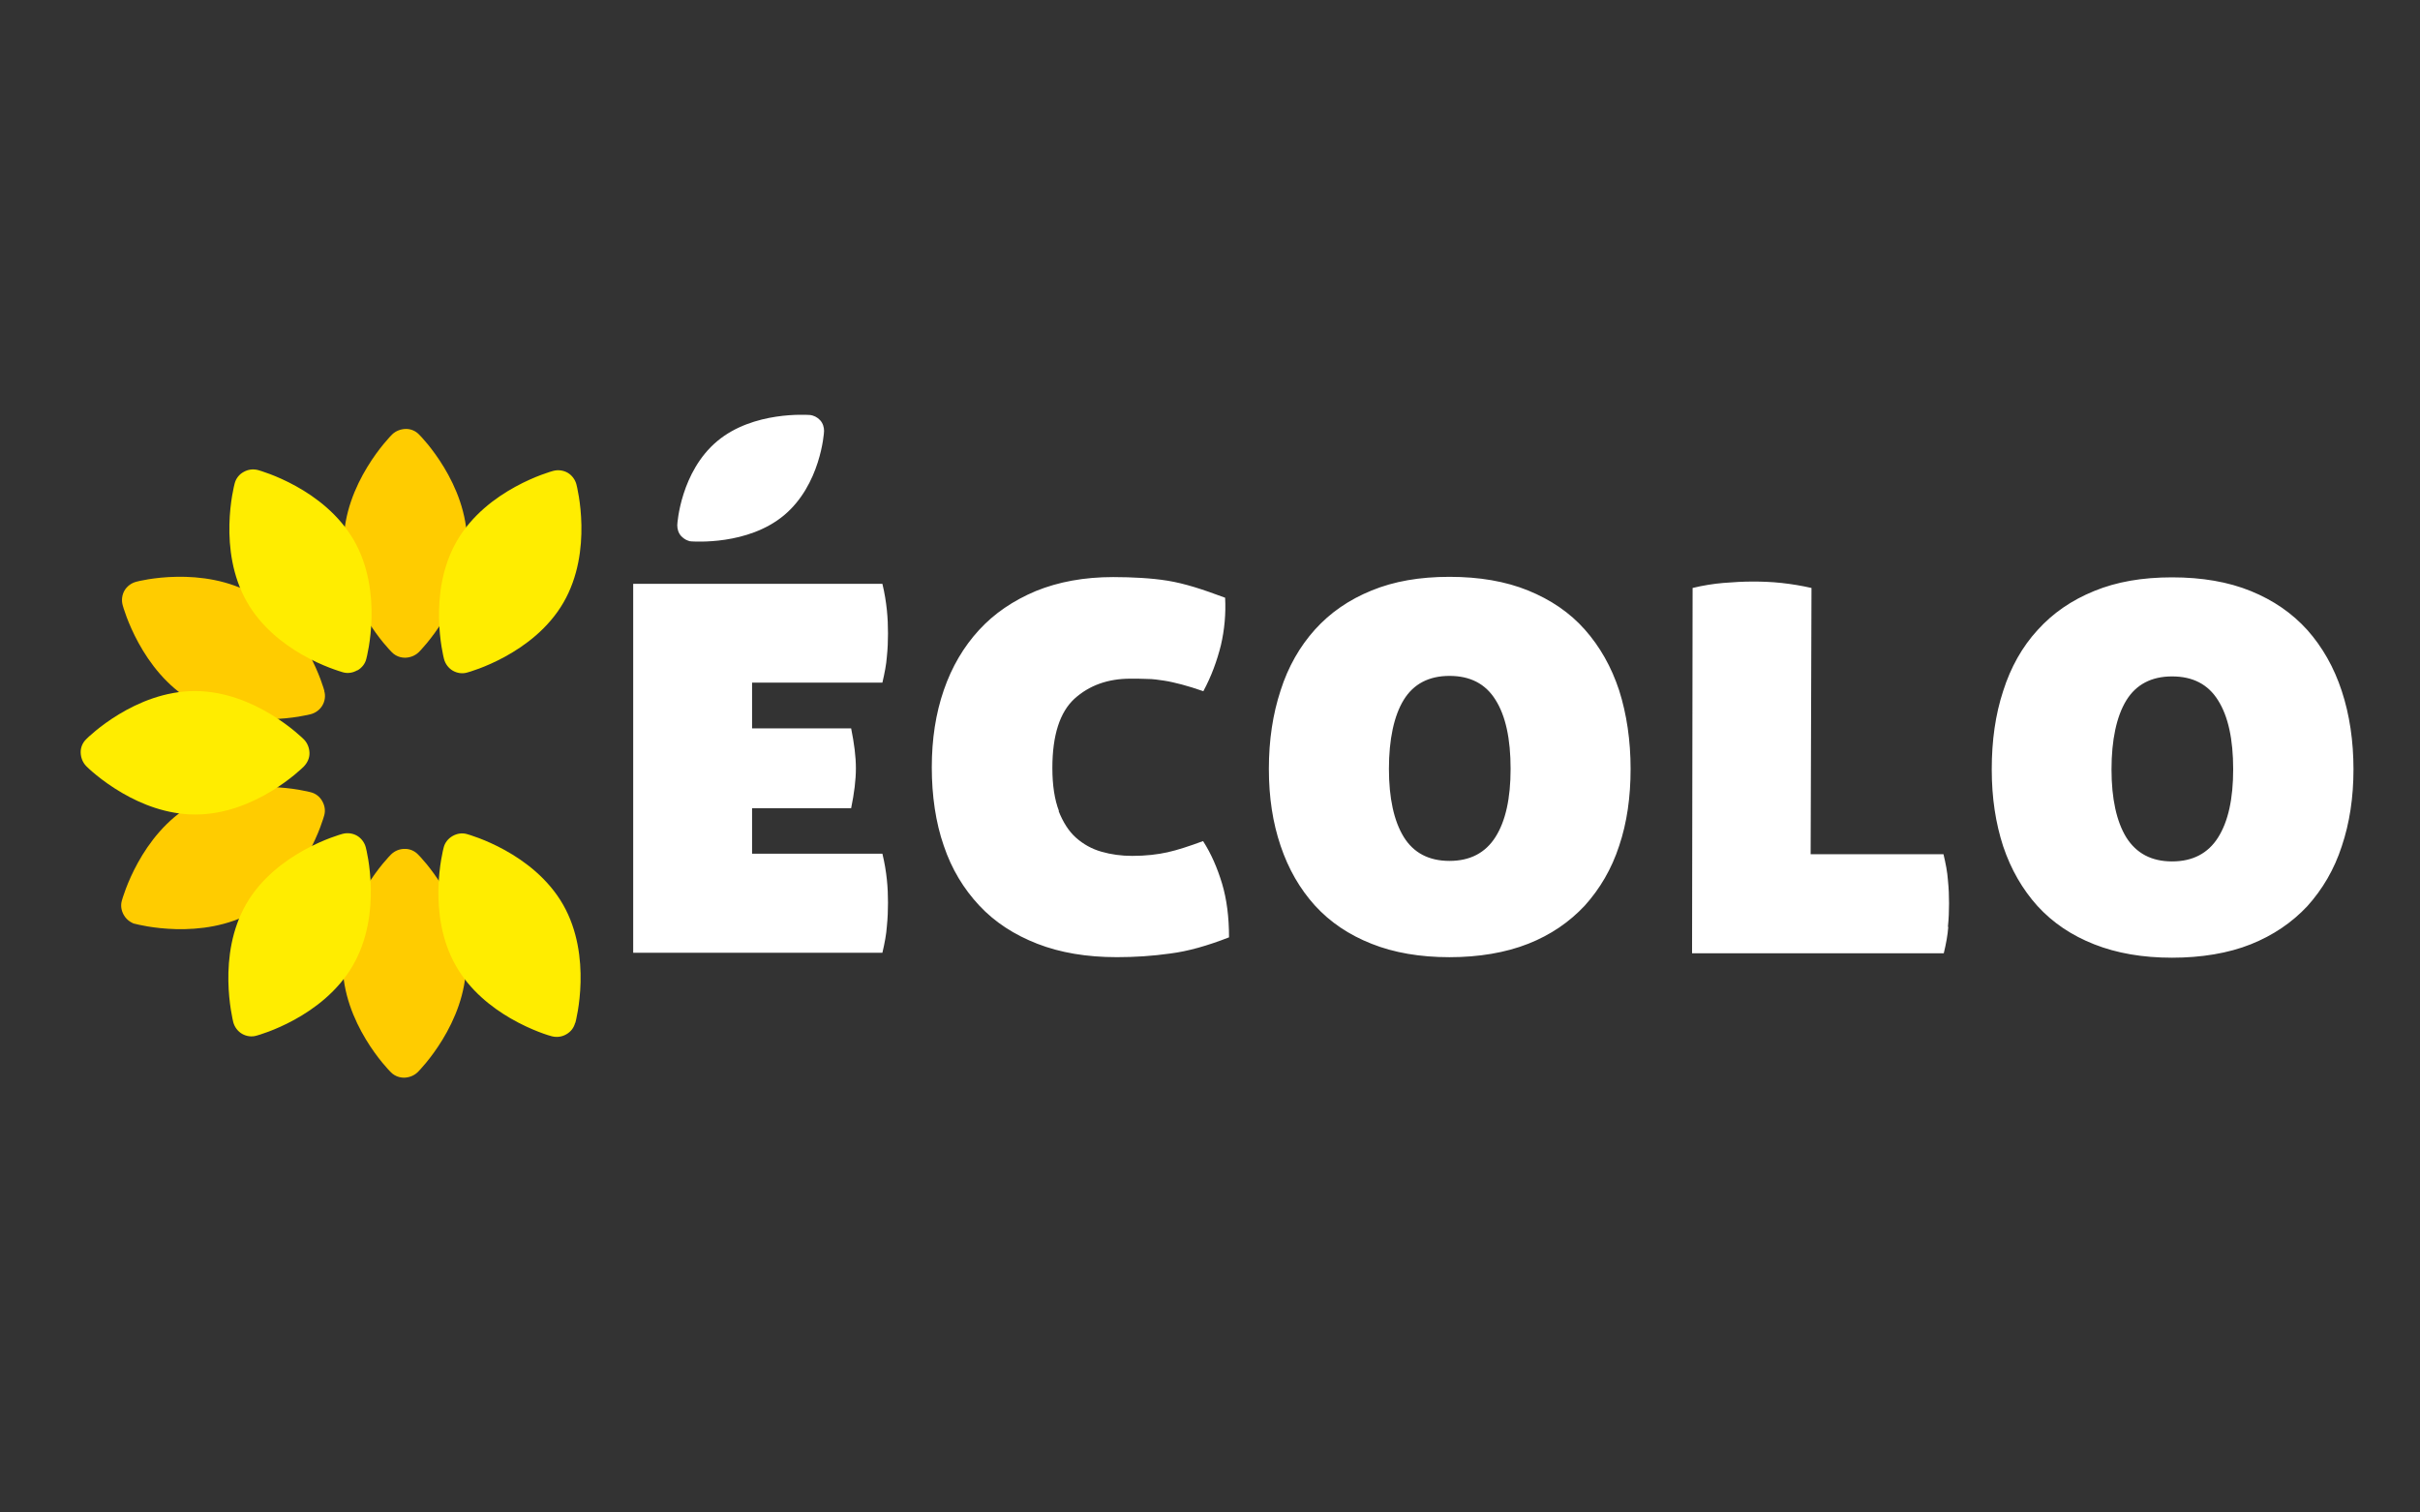 <svg width="80" height="50" version="1.1" viewBox="0 0 80 50" xmlns="http://www.w3.org/2000/svg">
    <rect x="0" y="0" width="80" height="50" fill="#333333" stroke="none"/>
    <path d="m6.358 26.596c-1.718 0.987-2.302 3.082-2.329 3.174-0.048 0.161-0.021 0.331 0.064 0.479 0.054 0.094 0.132 0.176 0.227 0.231 0.047 0.027 0.094 0.055 0.153 0.062 0.086 0.023 2.2 0.574 3.914-0.406 1.718-0.987 2.302-3.082 2.329-3.174 0.048-0.161 0.021-0.331-0.064-0.479-0.078-0.145-0.222-0.255-0.38-0.293-0.086-0.023-2.2-0.574-3.914 0.406zm4.367-3.75c-0.023-0.085-0.604-2.19-2.311-3.18-1.706-0.99-3.825-0.462-3.914-0.433-0.16 0.042-0.303 0.149-0.385 0.29-0.082 0.142-0.104 0.318-0.061 0.478 0.023 0.085 0.604 2.19 2.311 3.18 1.706 0.99 3.822 0.451 3.908 0.429 0.16-0.042 0.303-0.149 0.385-0.29 0.082-0.142 0.11-0.315 0.061-0.478m3.123-1.28c0.063-0.062 1.596-1.616 1.601-3.597 0.005-1.981-1.52-3.533-1.589-3.6-0.118-0.123-0.278-0.189-0.443-0.185-0.164 0.004-0.325 0.064-0.448 0.182-0.063 0.062-1.596 1.616-1.601 3.597-0.005 1.981 1.52 3.533 1.589 3.6 0.039 0.041 0.083 0.075 0.13 0.102 0.094 0.055 0.204 0.083 0.313 0.082 0.164-0.004 0.325-0.064 0.448-0.182zm1.567 10.286c0.005-1.981-1.52-3.533-1.589-3.6-0.118-0.123-0.278-0.189-0.443-0.185-0.171-2.01e-4 -0.325 0.064-0.448 0.182-0.063 0.062-1.596 1.616-1.601 3.597-0.005 1.981 1.52 3.533 1.589 3.6 0.039 0.041 0.083 0.075 0.13 0.102 0.094 0.055 0.204 0.083 0.313 0.082 0.164-0.004 0.325-0.064 0.448-0.182 0.063-0.062 1.596-1.616 1.601-3.597z" fill="#fc0" stroke-width=".274"/>
    <path d="m2.852 24.434c-0.123 0.118-0.189 0.278-0.185 0.443 0.004 0.164 0.064 0.325 0.182 0.448 0.033 0.037 0.487 0.481 1.195 0.892 0.634 0.368 1.466 0.706 2.402 0.709 1.981 0.005 3.533-1.52 3.6-1.589 0.116-0.122 0.189-0.278 0.185-0.443-0.004-0.164-0.064-0.325-0.182-0.448-0.062-0.063-1.616-1.596-3.597-1.601-1.981-0.005-3.533 1.52-3.6 1.589zm8.964-2.272c0.149-0.085 0.255-0.222 0.293-0.38 0.023-0.086 0.574-2.2-0.406-3.914-0.987-1.718-3.082-2.302-3.174-2.329-0.165-0.042-0.331-0.021-0.479 0.065-0.145 0.078-0.255 0.222-0.293 0.38-0.023 0.086-0.574 2.2 0.406 3.914 0.46 0.808 1.173 1.366 1.8 1.73 0.708 0.411 1.323 0.579 1.368 0.595 0.161 0.048 0.331 0.021 0.479-0.064m3.636 0.073c0.085-0.023 2.19-0.604 3.18-2.311 0.99-1.706 0.451-3.822 0.429-3.908-0.042-0.16-0.149-0.303-0.29-0.385-0.142-0.082-0.319-0.104-0.478-0.061-0.085 0.023-2.19 0.604-3.18 2.311-0.99 1.706-0.451 3.822-0.429 3.908 0.042 0.16 0.149 0.303 0.29 0.385 0.142 0.082 0.315 0.11 0.478 0.061zm-6.967 12.005c0.085-0.023 2.19-0.604 3.184-2.317 0.994-1.713 0.451-3.822 0.429-3.908-0.042-0.16-0.149-0.303-0.29-0.385-0.142-0.082-0.319-0.104-0.478-0.061-0.085 0.023-2.19 0.604-3.18 2.311-0.99 1.706-0.451 3.822-0.433 3.914 0.042 0.16 0.149 0.303 0.29 0.385 0.142 0.082 0.315 0.11 0.478 0.061zm10.54-0.42c0.023-0.086 0.574-2.2-0.406-3.914-0.987-1.718-3.082-2.302-3.174-2.329-0.161-0.048-0.331-0.021-0.479 0.064s-0.255 0.222-0.293 0.38c-0.023 0.086-0.574 2.2 0.406 3.914 0.46 0.808 1.173 1.366 1.8 1.73 0.708 0.411 1.319 0.585 1.368 0.595 0.165 0.042 0.331 0.021 0.479-0.064 0.149-0.085 0.251-0.215 0.293-0.38" fill="#ffed00" stroke-width=".274"/>
    <path d="m24.862 28.202v-1.485h3.275c0.101-0.489 0.157-0.932 0.157-1.319 0-0.387-0.056-0.821-0.157-1.319h-3.275v-1.513h4.308c0.074-0.314 0.129-0.6 0.148-0.858 0.028-0.268 0.037-0.517 0.037-0.766 0-0.249-0.009-0.507-0.037-0.775-0.028-0.268-0.074-0.563-0.148-0.867h-8.238v12.196h8.238c0.074-0.314 0.129-0.6 0.148-0.876 0.028-0.268 0.037-0.535 0.037-0.775 0-0.24-0.009-0.507-0.037-0.766-0.028-0.268-0.074-0.554-0.148-0.858h-4.308zm10.148-1.384c-0.148-0.378-0.221-0.858-0.221-1.43 0-1.089 0.249-1.845 0.729-2.288 0.489-0.443 1.107-0.664 1.845-0.664 0.203 0 0.388 0 0.572 0.009 0.175 0 0.36 0.028 0.544 0.055 0.185 0.028 0.379 0.074 0.591 0.129 0.212 0.055 0.443 0.129 0.71 0.221 0.268-0.498 0.452-1.006 0.581-1.522 0.12-0.517 0.166-1.042 0.139-1.568-0.369-0.138-0.71-0.258-1.015-0.351-0.305-0.092-0.6-0.166-0.886-0.212-0.286-0.046-0.572-0.074-0.867-0.092-0.295-0.018-0.6-0.028-0.932-0.028-0.96 0-1.808 0.157-2.556 0.461-0.747 0.314-1.375 0.738-1.882 1.292-0.507 0.554-0.895 1.209-1.162 1.984-0.268 0.775-0.397 1.624-0.397 2.555 0 0.932 0.129 1.827 0.397 2.592 0.258 0.766 0.655 1.421 1.172 1.974 0.517 0.554 1.162 0.969 1.919 1.264 0.757 0.295 1.633 0.443 2.629 0.443 0.591 0 1.172-0.037 1.762-0.12 0.59-0.074 1.236-0.258 1.947-0.535 0-0.664-0.074-1.255-0.231-1.78-0.157-0.517-0.36-0.987-0.627-1.402-0.452 0.166-0.84 0.295-1.172 0.369-0.332 0.074-0.72 0.12-1.172 0.12-0.36 0-0.692-0.046-1.015-0.138-0.323-0.092-0.6-0.249-0.84-0.461-0.24-0.212-0.433-0.517-0.581-0.895m14.946-1.384c0 0.978-0.166 1.725-0.498 2.251-0.332 0.526-0.84 0.793-1.522 0.793-0.683 0-1.19-0.268-1.513-0.793-0.323-0.526-0.489-1.282-0.489-2.251 0-0.969 0.166-1.753 0.489-2.279 0.323-0.526 0.83-0.793 1.513-0.793 0.682 0 1.19 0.258 1.522 0.793 0.332 0.526 0.498 1.282 0.498 2.279zm3.589 2.546c0.258-0.766 0.378-1.615 0.378-2.546 0-0.932-0.129-1.808-0.378-2.592-0.258-0.784-0.637-1.448-1.135-2.011-0.498-0.563-1.126-0.987-1.873-1.292-0.747-0.304-1.615-0.452-2.602-0.452-0.987 0-1.836 0.148-2.574 0.452-0.747 0.304-1.365 0.729-1.873 1.292-0.498 0.554-0.886 1.227-1.135 2.011-0.258 0.784-0.388 1.642-0.388 2.592 0 0.95 0.129 1.78 0.388 2.546 0.258 0.766 0.636 1.421 1.135 1.974 0.507 0.554 1.126 0.969 1.873 1.264 0.738 0.295 1.605 0.443 2.574 0.443 0.968 0 1.854-0.148 2.602-0.443 0.747-0.295 1.365-0.72 1.873-1.264 0.498-0.554 0.886-1.209 1.135-1.974zm10.868 2.675c0.028-0.268 0.037-0.535 0.037-0.775 0-0.24-0.009-0.498-0.037-0.766-0.018-0.268-0.074-0.554-0.147-0.858h-4.391l0.028-8.801c-0.323-0.074-0.655-0.129-0.996-0.166-0.342-0.037-0.655-0.046-0.95-0.046-0.314 0-0.627 0.018-0.969 0.046-0.332 0.028-0.673 0.083-1.015 0.166l-0.018 12.076h8.321c0.074-0.304 0.129-0.6 0.148-0.867m9.419-5.213c0 0.978-0.166 1.725-0.498 2.251-0.332 0.526-0.84 0.793-1.522 0.793-0.683 0-1.181-0.268-1.513-0.793-0.323-0.526-0.489-1.282-0.489-2.251 0-0.969 0.166-1.753 0.489-2.279 0.323-0.526 0.83-0.793 1.513-0.793 0.683 0 1.19 0.258 1.522 0.793 0.332 0.526 0.498 1.282 0.498 2.279zm3.589 2.546c0.258-0.766 0.388-1.615 0.388-2.546 0-0.932-0.129-1.808-0.388-2.592-0.258-0.784-0.637-1.448-1.135-2.011-0.507-0.563-1.126-0.987-1.873-1.292-0.747-0.304-1.614-0.452-2.602-0.452-0.987 0-1.836 0.148-2.574 0.452-0.747 0.304-1.365 0.729-1.873 1.292-0.507 0.554-0.886 1.227-1.135 2.011-0.258 0.784-0.378 1.642-0.378 2.592s0.129 1.78 0.378 2.546c0.258 0.766 0.637 1.421 1.135 1.974 0.507 0.554 1.126 0.969 1.873 1.264 0.747 0.295 1.605 0.443 2.574 0.443 0.969 0 1.863-0.148 2.602-0.443 0.738-0.295 1.365-0.72 1.873-1.264 0.498-0.554 0.886-1.208 1.135-1.974z" fill="#fff" stroke-width=".325"/>
    <path d="m27.242 14.253c0-0.129-0.037-0.258-0.129-0.36-0.092-0.101-0.221-0.166-0.351-0.175-0.074 0-1.854-0.138-3.054 0.867-1.199 1.006-1.319 2.703-1.319 2.777 0 0.129 0.037 0.258 0.129 0.36 0.065 0.065 0.138 0.12 0.221 0.148 0.037 0.018 0.083 0.028 0.129 0.028 0.074 0 1.854 0.138 3.054-0.867 1.199-1.006 1.319-2.703 1.319-2.777z" fill="#fff" stroke-width=".325"/>
</svg>
